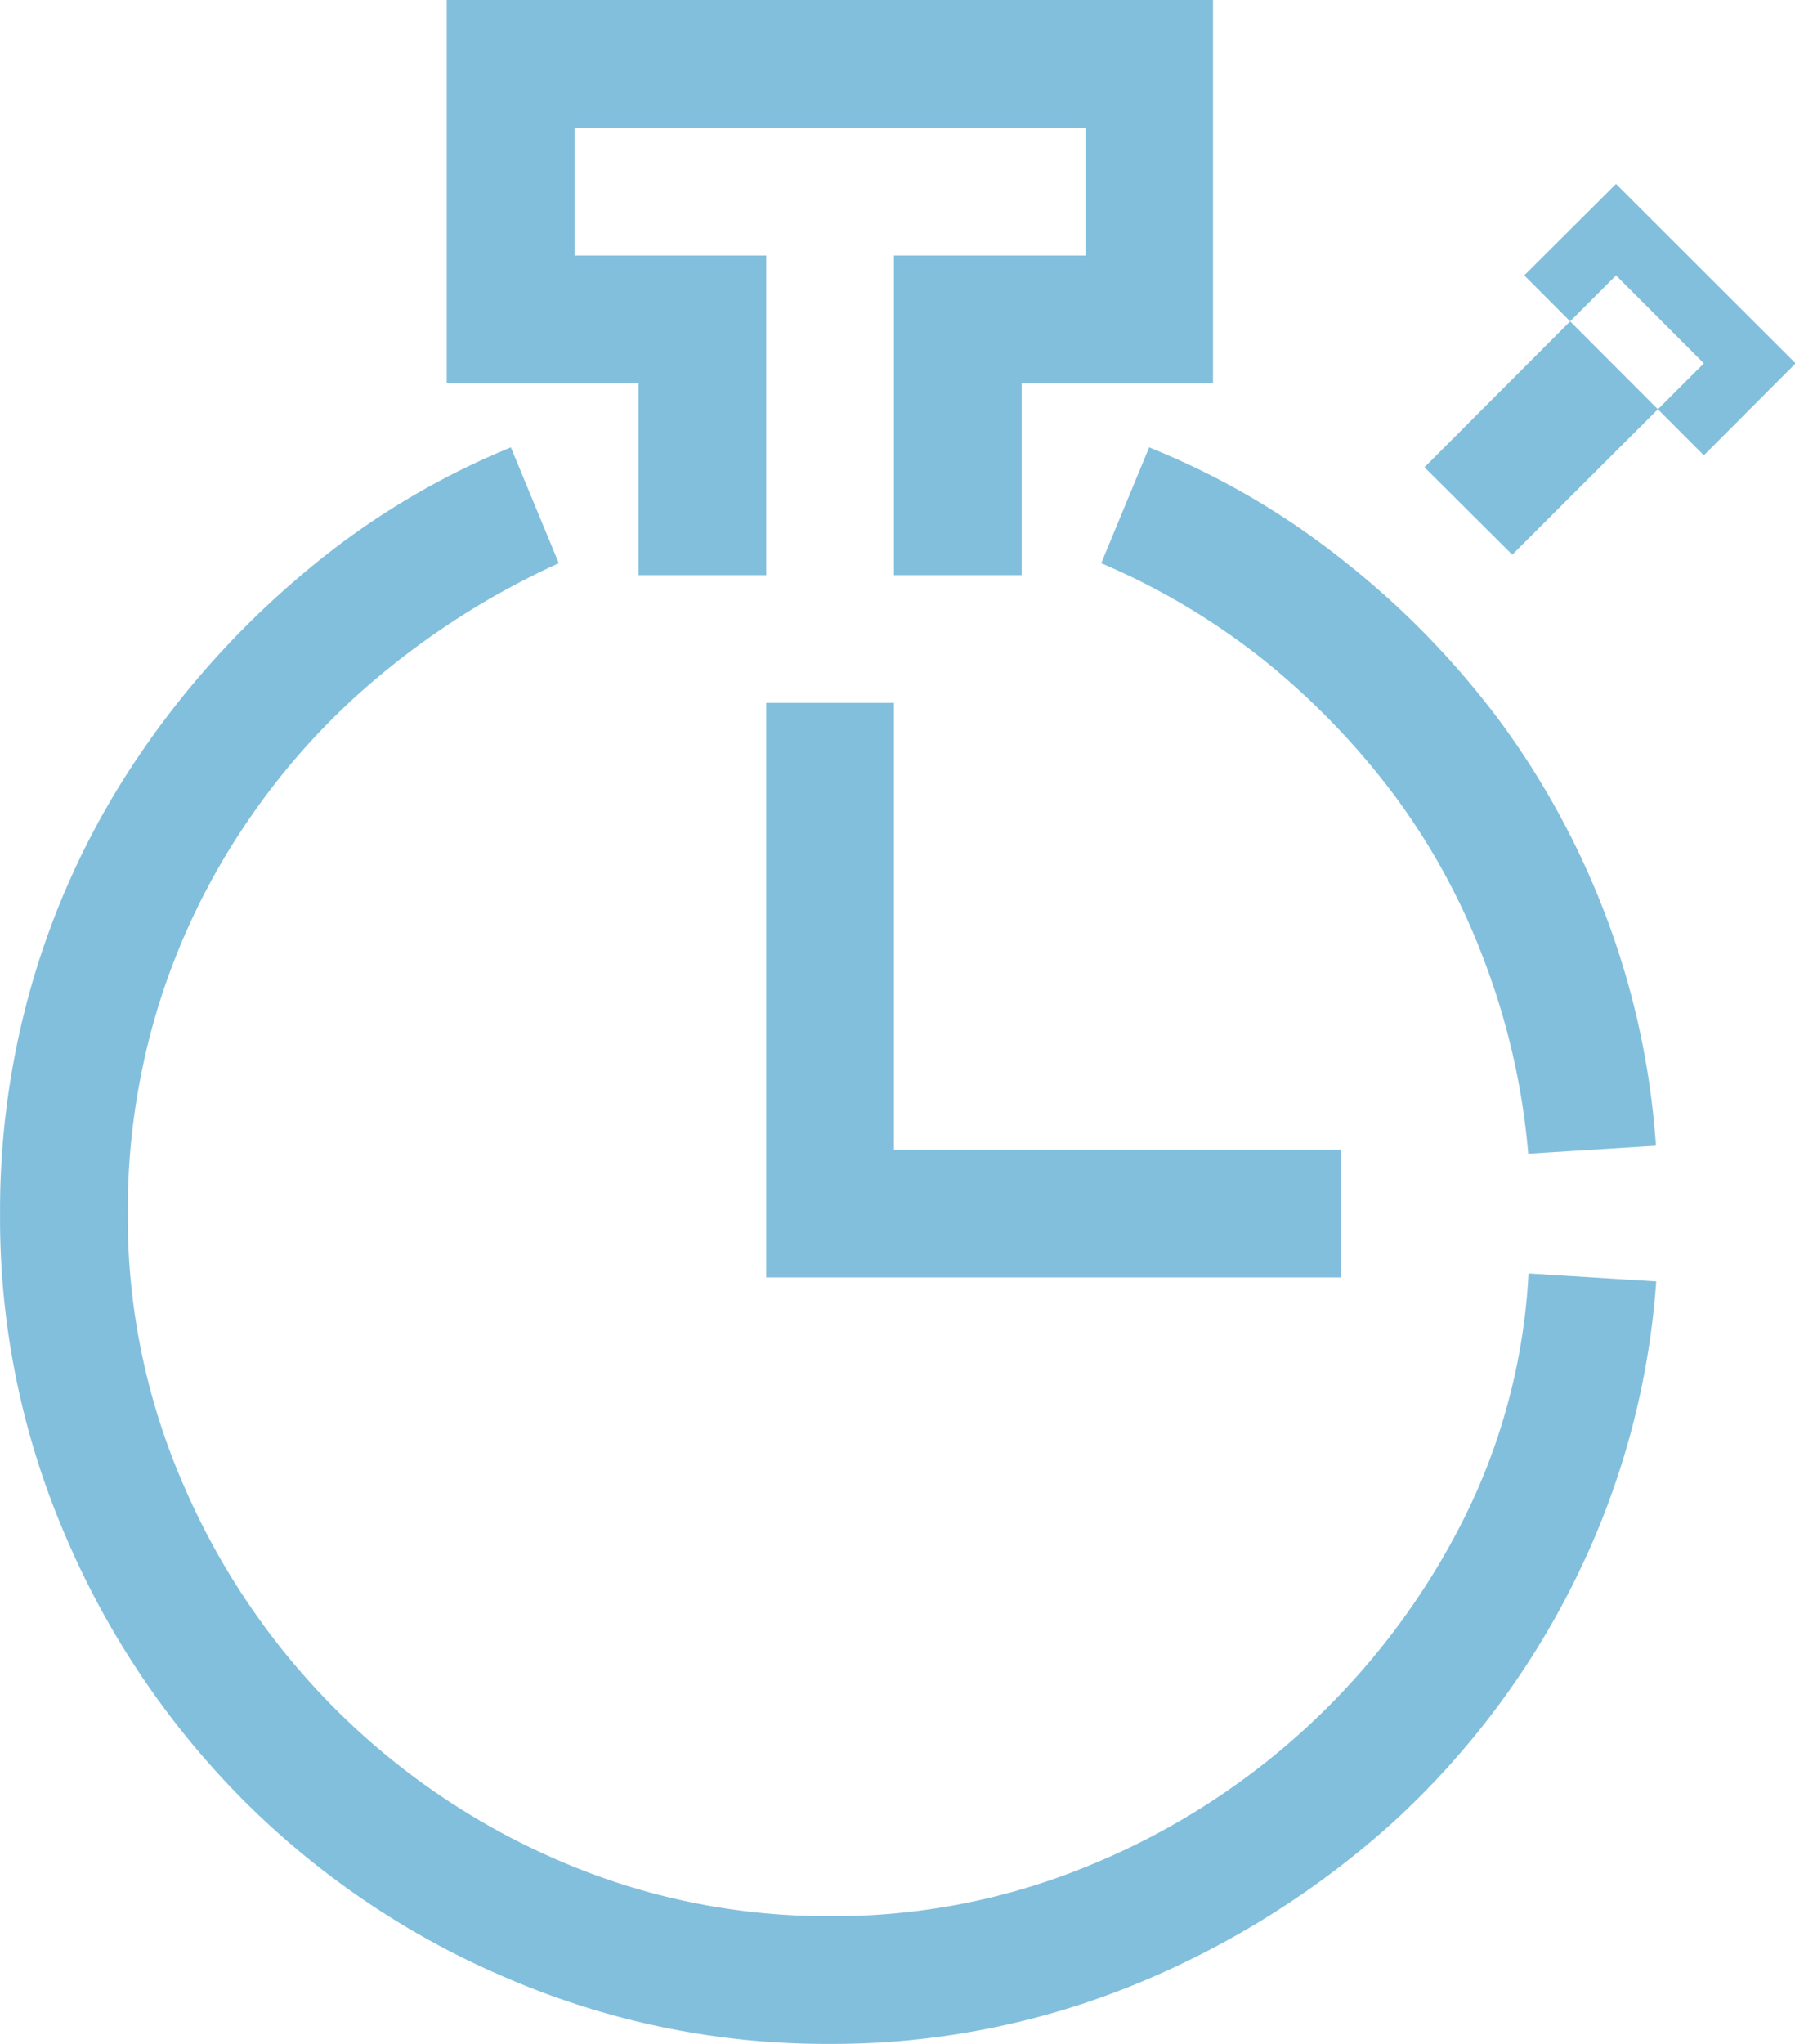 <svg xmlns="http://www.w3.org/2000/svg" width="31.625" height="36" viewBox="0 0 31.625 36">
<defs>
    <style>
      .cls-1 {
        fill: #82bfdd;
        fill-rule: evenodd;
      }
    </style>
  </defs>
  <path id="icon" class="cls-1" d="M559.875,2372.81a14.077,14.077,0,0,0,5.379-1.05,15.6,15.6,0,0,0,4.535-2.85,14.481,14.481,0,0,0,3.2-4.25,14.068,14.068,0,0,0,1.441-5.28l-2.25-.14a10.909,10.909,0,0,1-1.195,4.43,12.8,12.8,0,0,1-6.574,6.01,11.771,11.771,0,0,1-4.535.88,11.893,11.893,0,0,1-4.781-.98,12.631,12.631,0,0,1-6.61-6.61,11.805,11.805,0,0,1-.984-4.78,12.251,12.251,0,0,1,.527-3.62,12.126,12.126,0,0,1,1.547-3.24,12.353,12.353,0,0,1,2.426-2.67,13.907,13.907,0,0,1,3.094-1.93l-0.844-2.04a13.653,13.653,0,0,0-3.692,2.25,15.615,15.615,0,0,0-2.847,3.16,14.121,14.121,0,0,0-1.828,3.8,14.393,14.393,0,0,0-.633,4.29,14.124,14.124,0,0,0,1.16,5.69,14.825,14.825,0,0,0,3.129,4.64,14.66,14.66,0,0,0,4.64,3.13,14.2,14.2,0,0,0,5.7,1.16h0Zm12.3-15.68,2.25-.14a14.144,14.144,0,0,0-.843-3.94,14.367,14.367,0,0,0-1.864-3.48,14.96,14.96,0,0,0-2.742-2.84,13.634,13.634,0,0,0-3.48-2.04l-0.844,2.04a12.354,12.354,0,0,1,2.918,1.75,13.248,13.248,0,0,1,2.285,2.39,11.932,11.932,0,0,1,1.582,2.96,12.537,12.537,0,0,1,.738,3.3h0Zm-8.929-13.57h3.375v-6.75h-13.5v6.75H556.5v3.38h2.25v-5.63h-3.375v-2.25h9v2.25H561v5.63h2.25v-3.38Zm10.476-1.9-3.375,3.38,1.547,1.54,3.375-3.37Zm0-1.61-1.617,1.61,3.164,3.17,1.617-1.62Zm-4.851,17.01H561v-7.87h-2.25v10.12h10.125v-2.25Z" transform="translate(-545.25 -2336.81)"/>
</svg>
